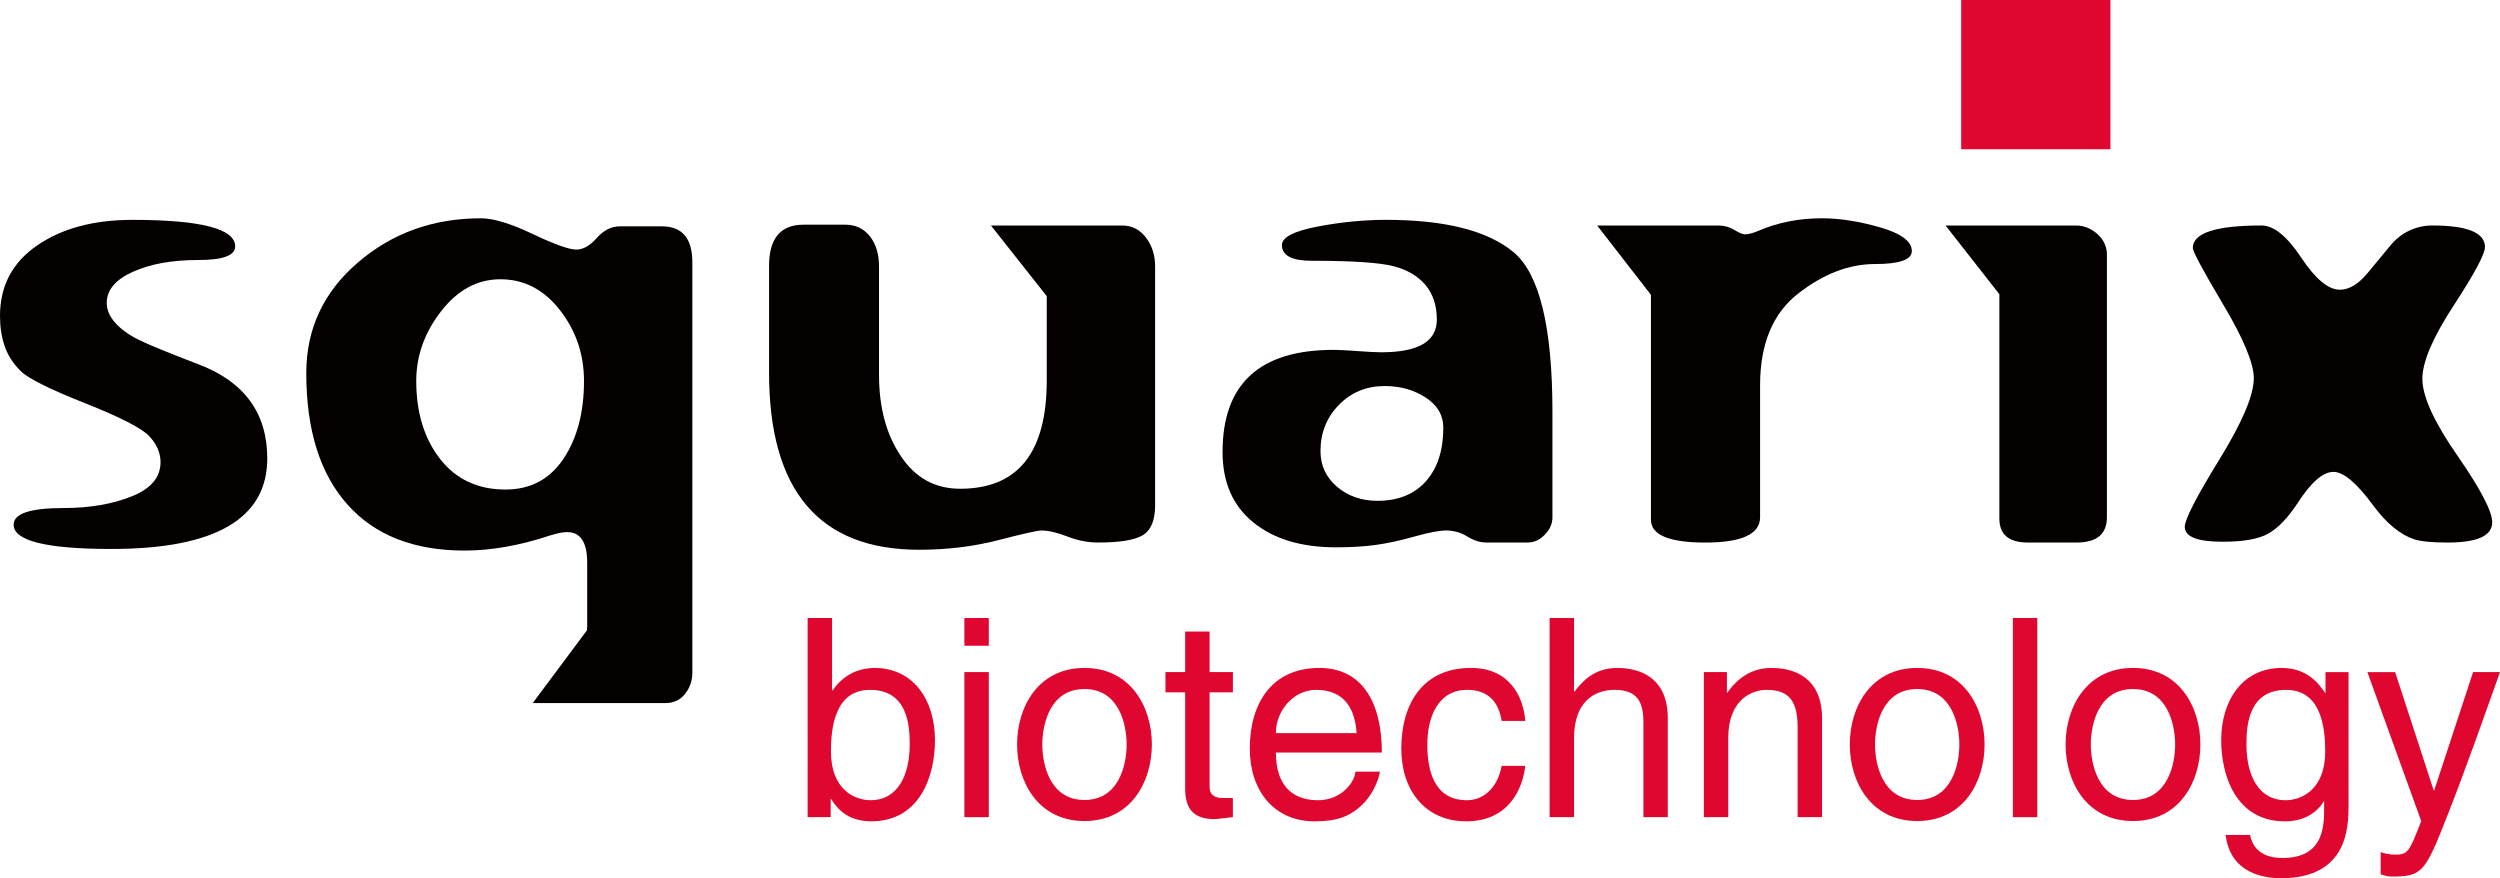 <?xml version="1.0" encoding="utf-8"?>
<!-- Generator: Adobe Illustrator 16.0.0, SVG Export Plug-In . SVG Version: 6.00 Build 0)  -->
<!DOCTYPE svg PUBLIC "-//W3C//DTD SVG 1.1//EN" "http://www.w3.org/Graphics/SVG/1.1/DTD/svg11.dtd">
<svg version="1.1" id="圖層_1" xmlns="http://www.w3.org/2000/svg" xmlns:xlink="http://www.w3.org/1999/xlink" x="0px" y="0px"
	 width="142.338px" height="50.001px" viewBox="0 0 142.338 50.001" enable-background="new 0 0 142.338 50.001"
	 xml:space="preserve">
<g>
	<defs>
		<rect id="SVGID_1_" width="142.336" height="50"/>
	</defs>
	<clipPath id="SVGID_2_">
		<use xlink:href="#SVGID_1_"  overflow="visible"/>
	</clipPath>
	<path clip-path="url(#SVGID_2_)" fill="#040000" d="M6.348,31.255c-3.715,0-5.571-0.462-5.571-1.383
		c0-0.633,0.947-0.947,2.842-0.947c1.486,0,2.782-0.223,3.884-0.667c1.091-0.434,1.637-1.084,1.637-1.95
		c0-0.517-0.21-1.005-0.63-1.462C8.09,24.39,6.869,23.76,4.848,22.959c-2.02-0.799-3.244-1.41-3.669-1.831
		c-0.426-0.421-0.729-0.89-0.908-1.407C0.089,19.203,0,18.624,0,17.987c0-1.708,0.705-3.047,2.116-4.014
		c1.412-0.97,3.217-1.455,5.417-1.455c3.904,0,5.857,0.504,5.857,1.513c0,0.515-0.695,0.772-2.084,0.772
		c-1.51,0-2.755,0.225-3.737,0.67c-0.993,0.445-1.491,1.036-1.491,1.771c0,0.397,0.161,0.778,0.486,1.139
		c0.324,0.362,0.765,0.681,1.323,0.958c0.557,0.277,1.688,0.741,3.391,1.392c2.625,0.989,3.939,2.778,3.939,5.37
		c0,1.71-0.739,2.997-2.217,3.858C11.521,30.825,9.304,31.255,6.348,31.255"/>
	<path clip-path="url(#SVGID_2_)" fill="#040000" d="M28.493,15.9c-1.31,0-2.436,0.607-3.379,1.822
		c-0.943,1.213-1.415,2.536-1.415,3.967c0,1.803,0.454,3.285,1.36,4.444c0.907,1.16,2.148,1.739,3.722,1.739
		c1.417,0,2.516-0.582,3.298-1.748c0.78-1.166,1.171-2.645,1.171-4.436c0-1.516-0.457-2.859-1.37-4.031
		C30.968,16.486,29.838,15.9,28.493,15.9 M39.419,38.3c0,0.456-0.139,0.858-0.416,1.208c-0.278,0.347-0.646,0.521-1.105,0.521
		h-7.568l3.084-4.136l0.018-0.2V32.04c0-1.162-0.38-1.745-1.136-1.745c-0.24,0-0.553,0.059-0.938,0.179
		c-1.744,0.581-3.378,0.873-4.904,0.873c-2.897,0-5.125-0.877-6.681-2.631c-1.558-1.754-2.335-4.245-2.335-7.477
		c0-2.511,0.978-4.607,2.933-6.289c1.955-1.681,4.292-2.522,7.011-2.522c0.71,0,1.691,0.298,2.941,0.892
		c1.251,0.595,2.081,0.89,2.491,0.89c0.385,0,0.772-0.22,1.164-0.662c0.392-0.441,0.827-0.661,1.309-0.661h2.4
		c1.155,0,1.732,0.684,1.732,2.052V38.3z"/>
	<path clip-path="url(#SVGID_2_)" fill="#040000" d="M65.767,28.764c0,0.854-0.232,1.421-0.695,1.703
		c-0.462,0.283-1.313,0.422-2.551,0.422c-0.576,0-1.161-0.113-1.749-0.342c-0.589-0.229-1.083-0.343-1.479-0.343
		c-0.217,0-1.034,0.183-2.452,0.548c-1.419,0.366-2.921,0.549-4.508,0.549c-2.849,0-4.986-0.842-6.411-2.525
		c-1.424-1.685-2.136-4.203-2.136-7.559v-6.078c0-1.563,0.653-2.346,1.961-2.346h2.392c0.576,0,1.038,0.22,1.386,0.659
		c0.348,0.438,0.522,1.012,0.522,1.722v6.164c0,1.864,0.415,3.407,1.246,4.634c0.818,1.237,1.943,1.855,3.376,1.855
		c3.286,0,4.928-2.055,4.928-6.168v-4.798l-3.177-4.021h7.488c0.541,0,0.986,0.228,1.335,0.685c0.349,0.456,0.523,1.002,0.523,1.638
		V28.764z"/>
	<path clip-path="url(#SVGID_2_)" fill="#040000" d="M78.832,21.979c-1.031,0-1.896,0.356-2.598,1.07
		c-0.701,0.715-1.052,1.592-1.052,2.633c0,0.822,0.315,1.501,0.944,2.033c0.628,0.532,1.394,0.799,2.292,0.799
		c1.187,0,2.108-0.373,2.768-1.116c0.657-0.743,0.989-1.758,0.989-3.041c0-0.714-0.336-1.29-1.007-1.725
		C80.498,22.196,79.719,21.979,78.832,21.979 M88.39,29.445c0,0.363-0.144,0.692-0.434,0.993c-0.288,0.303-0.612,0.45-0.973,0.45
		h-2.36c-0.349,0-0.71-0.113-1.082-0.342s-0.775-0.343-1.207-0.343c-0.385,0-0.988,0.116-1.803,0.345
		c-0.817,0.23-1.557,0.389-2.217,0.48c-0.662,0.089-1.413,0.134-2.254,0.134c-1.971,0-3.539-0.474-4.705-1.421
		c-1.165-0.945-1.748-2.282-1.748-4.009c0-3.874,2.105-5.812,6.316-5.812c0.302,0,0.756,0.023,1.364,0.068
		c0.606,0.047,1.061,0.069,1.361,0.069c2.105,0,3.158-0.618,3.158-1.856c0-0.793-0.21-1.445-0.631-1.957
		c-0.421-0.51-1.021-0.87-1.803-1.08c-0.783-0.211-2.346-0.317-4.69-0.317c-1.13,0-1.695-0.297-1.695-0.895
		c0-0.442,0.67-0.792,2.008-1.049c1.339-0.258,2.646-0.386,3.919-0.386c3.35,0,5.767,0.61,7.25,1.831
		c1.481,1.221,2.224,4.255,2.224,9.104V29.445z"/>
	<path clip-path="url(#SVGID_2_)" fill="#040000" d="M93.998,16.788l-3.063-3.948h6.903c0.336,0,0.64,0.084,0.909,0.251
		c0.271,0.167,0.472,0.251,0.604,0.251c0.192,0,0.444-0.065,0.757-0.197c1.106-0.478,2.313-0.717,3.622-0.717
		c1.021,0,2.129,0.175,3.325,0.521s1.795,0.796,1.795,1.347c0,0.49-0.703,0.737-2.107,0.737c-1.475,0-2.932,0.563-4.373,1.687
		c-1.438,1.124-2.159,2.865-2.159,5.223v7.503c0,0.964-1.04,1.444-3.124,1.444c-2.061,0-3.09-0.433-3.09-1.299V16.788z"/>
	<path clip-path="url(#SVGID_2_)" fill="#040000" d="M119.957,29.447c0,0.962-0.576,1.442-1.729,1.442h-2.773
		c-1.08,0-1.621-0.456-1.621-1.369V16.752l-3.062-3.912h7.421c0.455,0,0.863,0.162,1.223,0.486c0.361,0.324,0.541,0.715,0.541,1.171
		V29.447z"/>
	<path clip-path="url(#SVGID_2_)" fill="#040000" d="M139.355,30.89c-0.878,0-1.507-0.061-1.891-0.182
		c-0.385-0.122-0.775-0.343-1.171-0.664s-0.792-0.748-1.188-1.284c-0.925-1.261-1.676-1.893-2.25-1.893
		c-0.602,0-1.285,0.6-2.054,1.797c-0.54,0.818-1.084,1.387-1.63,1.703c-0.547,0.318-1.42,0.477-2.621,0.477
		c-1.438,0-2.159-0.283-2.159-0.848c0-0.421,0.654-1.696,1.964-3.825c1.311-2.128,1.966-3.673,1.966-4.637
		c0-0.841-0.579-2.236-1.737-4.185c-1.157-1.949-1.735-3.025-1.735-3.229c0-0.854,1.305-1.282,3.916-1.282
		c0.694,0,1.446,0.611,2.256,1.829c0.807,1.218,1.54,1.828,2.199,1.828c0.526,0,1.054-0.315,1.58-0.95l1.276-1.542
		c0.322-0.394,0.691-0.685,1.105-0.877c0.411-0.191,0.847-0.288,1.302-0.288c1.999,0,2.999,0.41,2.999,1.229
		c0,0.396-0.594,1.505-1.781,3.326c-1.188,1.821-1.783,3.213-1.783,4.174c0,0.998,0.663,2.453,1.989,4.365
		c1.324,1.91,1.987,3.179,1.987,3.804C141.895,30.506,141.047,30.89,139.355,30.89"/>
	<rect x="111.661" y="0.001" clip-path="url(#SVGID_2_)" fill="#DF062F" width="8.497" height="8.497"/>
	<path clip-path="url(#SVGID_2_)" fill="#DF062F" d="M49.537,39.277c-2.006,0-2.227,2.163-2.227,3.506
		c0,2.195,1.374,2.778,2.258,2.778c1.517,0,2.227-1.373,2.227-3.189C51.795,41.314,51.685,39.277,49.537,39.277 M45.983,46.525
		v-11.34h1.391v4.123h0.032c0.601-0.87,1.421-1.264,2.385-1.279c2.194,0,3.442,1.8,3.442,4.121c0,1.976-0.821,4.612-3.632,4.612
		c-1.406,0-1.991-0.807-2.274-1.264h-0.032v1.026H45.983z"/>
	<path clip-path="url(#SVGID_2_)" fill="#DF062F" d="M56.297,46.525h-1.39v-8.26h1.39V46.525z M54.907,35.186h1.39v1.58h-1.39
		V35.186z"/>
	<path clip-path="url(#SVGID_2_)" fill="#DF062F" d="M61.745,45.547c1.991,0,2.401-2.053,2.401-3.159
		c0-1.104-0.41-3.158-2.401-3.158c-1.99,0-2.401,2.054-2.401,3.158C59.344,43.494,59.754,45.547,61.745,45.547 M61.745,38.029
		c2.637,0,3.837,2.227,3.837,4.358c0,2.133-1.2,4.359-3.837,4.359s-3.837-2.227-3.837-4.359
		C57.907,40.256,59.107,38.029,61.745,38.029"/>
	<path clip-path="url(#SVGID_2_)" fill="#DF062F" d="M68.868,39.419v5.37c0,0.646,0.553,0.646,0.836,0.646h0.49v1.09
		c-0.505,0.048-0.901,0.111-1.042,0.111c-1.374,0-1.675-0.773-1.675-1.769v-5.449h-1.121v-1.153h1.121v-2.307h1.391v2.307h1.327
		v1.153H68.868z"/>
	<path clip-path="url(#SVGID_2_)" fill="#DF062F" d="M77.237,41.74c-0.079-1.279-0.615-2.463-2.305-2.463
		c-1.28,0-2.291,1.184-2.291,2.463H77.237z M78.564,43.936c-0.048,0.395-0.428,1.563-1.469,2.26
		c-0.379,0.251-0.917,0.567-2.242,0.567c-2.323,0-3.696-1.754-3.696-4.137c0-2.56,1.232-4.597,3.964-4.597
		c2.385,0,3.555,1.895,3.555,4.817h-6.034c0,1.722,0.807,2.716,2.401,2.716c1.311,0,2.084-1.011,2.132-1.627H78.564z"/>
	<path clip-path="url(#SVGID_2_)" fill="#DF062F" d="M85.498,41.046c-0.175-1.105-0.79-1.769-1.958-1.769
		c-1.722,0-2.275,1.642-2.275,3.11c0,1.422,0.348,3.174,2.258,3.174c0.933,0,1.738-0.693,1.976-1.958h1.342
		c-0.143,1.313-0.947,3.159-3.363,3.159c-2.322,0-3.695-1.753-3.695-4.138c0-2.559,1.23-4.596,3.964-4.596
		c2.163,0,2.984,1.579,3.095,3.017H85.498z"/>
	<path clip-path="url(#SVGID_2_)" fill="#DF062F" d="M94.957,46.525h-1.389v-5.401c0-1.122-0.316-1.847-1.643-1.847
		c-1.138,0-2.307,0.663-2.307,2.748v4.5h-1.391v-11.34h1.391v4.186h0.033c0.394-0.521,1.088-1.342,2.415-1.342
		c1.279,0,2.89,0.521,2.89,2.874V46.525z"/>
	<path clip-path="url(#SVGID_2_)" fill="#DF062F" d="M103.738,46.525h-1.39V41.44c0-1.438-0.41-2.163-1.768-2.163
		c-0.79,0-2.181,0.506-2.181,2.748v4.5H97.01v-8.26h1.312v1.169h0.032c0.3-0.442,1.074-1.405,2.496-1.405
		c1.277,0,2.889,0.521,2.889,2.874V46.525z"/>
	<path clip-path="url(#SVGID_2_)" fill="#DF062F" d="M109.156,45.547c1.99,0,2.4-2.053,2.4-3.159c0-1.104-0.41-3.158-2.4-3.158
		c-1.991,0-2.401,2.054-2.401,3.158C106.755,43.494,107.165,45.547,109.156,45.547 M109.156,38.029c2.637,0,3.837,2.227,3.837,4.358
		c0,2.133-1.2,4.359-3.837,4.359c-2.638,0-3.838-2.227-3.838-4.359C105.318,40.256,106.519,38.029,109.156,38.029"/>
	<rect x="114.604" y="35.186" clip-path="url(#SVGID_2_)" fill="#DF062F" width="1.39" height="11.34"/>
	<path clip-path="url(#SVGID_2_)" fill="#DF062F" d="M121.442,45.547c1.99,0,2.401-2.053,2.401-3.159
		c0-1.104-0.411-3.158-2.401-3.158c-1.989,0-2.401,2.054-2.401,3.158C119.041,43.494,119.453,45.547,121.442,45.547 M121.442,38.029
		c2.638,0,3.838,2.227,3.838,4.358c0,2.133-1.2,4.359-3.838,4.359c-2.637,0-3.837-2.227-3.837-4.359
		C117.605,40.256,118.806,38.029,121.442,38.029"/>
	<path clip-path="url(#SVGID_2_)" fill="#DF062F" d="M130.129,45.562c0.884,0,2.258-0.583,2.258-2.778
		c0-1.343-0.221-3.506-2.227-3.506c-2.148,0-2.258,2.037-2.258,3.096C127.902,44.188,128.613,45.562,130.129,45.562 M133.715,45.848
		c0,1.184-0.017,4.153-3.838,4.153c-0.979,0-2.891-0.269-3.16-2.464h1.391c0.252,1.311,1.531,1.311,1.864,1.311
		c2.399,0,2.353-1.928,2.353-2.906v-0.347c-0.395,0.663-1.122,1.168-2.227,1.168c-2.812,0-3.633-2.637-3.633-4.612
		c0-2.321,1.248-4.121,3.443-4.121c1.5,0,2.147,0.947,2.495,1.453v-1.217h1.312V45.848z"/>
	<path clip-path="url(#SVGID_2_)" fill="#DF062F" d="M140.806,38.266h1.532c-0.965,2.701-1.912,5.401-2.969,8.103
		c-1.313,3.349-1.454,3.538-3.239,3.538c-0.205,0-0.362-0.063-0.585-0.127v-1.264c0.175,0.063,0.459,0.143,0.839,0.143
		c0.726,0,0.805-0.206,1.469-1.911l-3.065-8.481h1.58l2.194,6.729h0.032L140.806,38.266z"/>
</g>
</svg>
